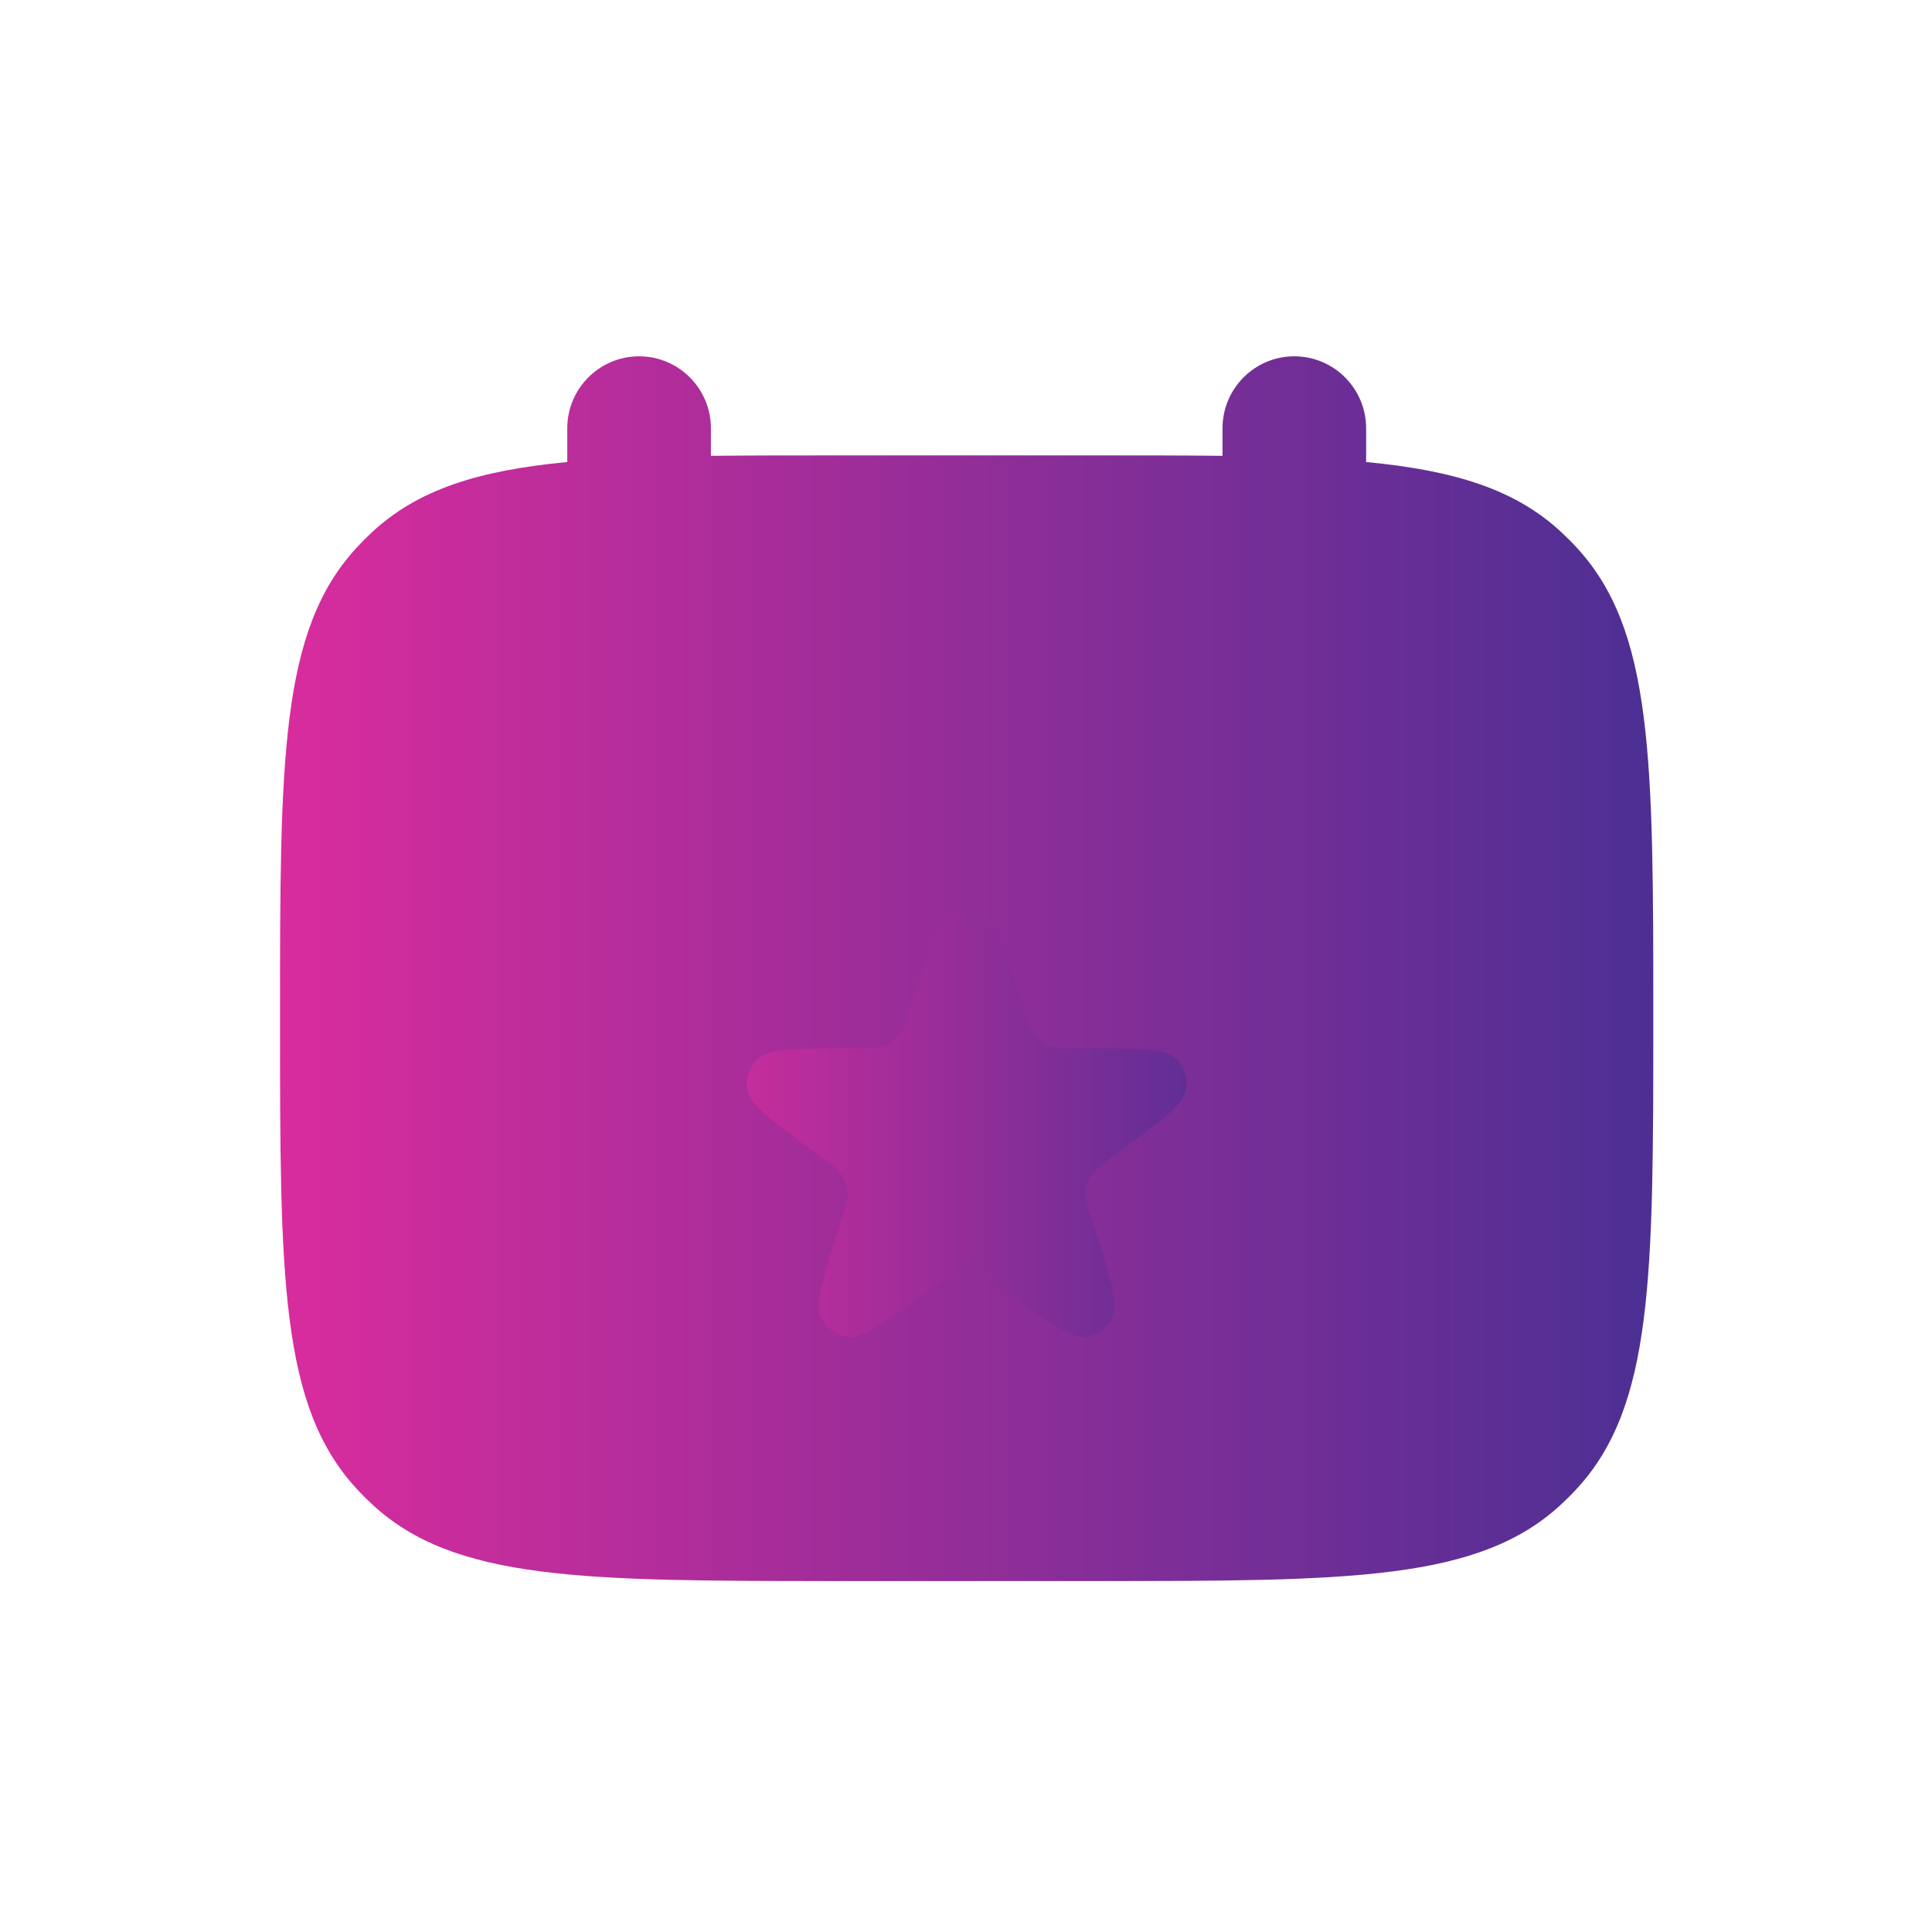 <svg xmlns="http://www.w3.org/2000/svg" xmlns:xlink="http://www.w3.org/1999/xlink" width="156" zoomAndPan="magnify" viewBox="0 0 116.88 117" height="156" preserveAspectRatio="xMidYMid meet" version="1.0"><defs><clipPath id="4331ebfe66"><path d="M 16.898 21.574 L 100.062 21.574 L 100.062 95.75 L 16.898 95.75 Z M 16.898 21.574 " clip-rule="nonzero"/></clipPath><clipPath id="9ef5b19f51"><path d="M 38.641 21.578 C 36.242 21.578 34.293 23.531 34.293 25.941 L 34.293 27.98 C 28.902 28.492 25.246 29.645 22.457 32.242 C 22.141 32.535 21.84 32.836 21.551 33.152 C 16.898 38.172 16.898 46.004 16.898 61.66 C 16.898 77.32 16.898 85.148 21.551 90.172 C 21.84 90.488 22.141 90.789 22.457 91.082 C 27.461 95.746 35.266 95.746 50.871 95.746 L 66.09 95.746 C 81.699 95.746 89.504 95.746 94.508 91.082 C 94.82 90.789 95.125 90.488 95.414 90.172 C 100.062 85.148 100.062 77.32 100.062 61.66 C 100.062 46.004 100.062 38.172 95.414 33.152 C 95.125 32.836 94.82 32.535 94.508 32.242 C 91.719 29.645 88.062 28.492 82.672 27.98 L 82.672 25.941 C 82.672 23.531 80.723 21.578 78.32 21.578 C 75.922 21.578 73.973 23.531 73.973 25.941 L 73.973 27.605 C 71.59 27.578 68.977 27.578 66.09 27.578 L 50.871 27.578 C 47.988 27.578 45.371 27.578 42.992 27.605 L 42.992 25.941 C 42.992 23.531 41.043 21.578 38.641 21.578 Z M 73.973 31.941 L 73.973 31.426 C 71.633 31.395 69.023 31.395 66.09 31.395 L 50.871 31.395 C 47.941 31.395 45.328 31.395 42.992 31.426 L 42.992 31.941 C 42.992 34.348 41.043 36.301 38.641 36.301 C 36.242 36.301 34.293 34.348 34.293 31.941 L 34.293 31.816 C 33.91 31.855 33.535 31.898 33.172 31.945 C 29.043 32.477 26.734 33.465 25.043 35.039 C 24.801 35.266 24.562 35.504 24.336 35.75 C 22.77 37.441 21.785 39.762 21.254 43.902 C 21.254 43.914 21.25 43.926 21.25 43.938 L 95.715 43.938 C 95.711 43.926 95.711 43.914 95.711 43.902 C 95.18 39.762 94.195 37.441 92.625 35.75 C 92.398 35.504 92.164 35.266 91.918 35.039 C 90.23 33.465 87.922 32.477 83.793 31.945 C 83.426 31.898 83.055 31.855 82.672 31.816 L 82.672 31.941 C 82.672 34.348 80.723 36.301 78.32 36.301 C 75.922 36.301 73.973 34.348 73.973 31.941 Z M 96.016 47.211 L 20.949 47.211 C 20.707 50.965 20.703 55.637 20.703 61.66 C 20.703 69.594 20.711 75.176 21.254 79.418 C 21.785 83.562 22.77 85.883 24.336 87.574 C 24.562 87.82 24.801 88.055 25.043 88.285 C 26.734 89.855 29.043 90.844 33.172 91.379 C 37.402 91.922 42.965 91.93 50.871 91.93 L 66.09 91.93 C 73.996 91.93 79.562 91.922 83.793 91.379 C 87.922 90.844 90.23 89.855 91.918 88.285 C 92.164 88.055 92.398 87.82 92.625 87.574 C 94.195 85.883 95.18 83.562 95.711 79.418 C 96.25 75.176 96.258 69.594 96.258 61.66 C 96.258 55.637 96.254 50.965 96.016 47.211 Z M 96.016 47.211 " clip-rule="evenodd"/></clipPath><linearGradient x1="-0" gradientTransform="matrix(0.544, 0, 0, 0.545, 16.9, 21.578)" y1="68" x2="153" gradientUnits="userSpaceOnUse" y2="68" id="d9d2b227de"><stop stop-opacity="1" stop-color="rgb(85.1%, 17.299%, 61.6%)" offset="0"/><stop stop-opacity="1" stop-color="rgb(84.883%, 17.303%, 61.584%)" offset="0.004"/><stop stop-opacity="1" stop-color="rgb(84.668%, 17.308%, 61.571%)" offset="0.008"/><stop stop-opacity="1" stop-color="rgb(84.451%, 17.311%, 61.557%)" offset="0.012"/><stop stop-opacity="1" stop-color="rgb(84.235%, 17.316%, 61.543%)" offset="0.016"/><stop stop-opacity="1" stop-color="rgb(84.018%, 17.32%, 61.528%)" offset="0.02"/><stop stop-opacity="1" stop-color="rgb(83.803%, 17.325%, 61.514%)" offset="0.023"/><stop stop-opacity="1" stop-color="rgb(83.586%, 17.329%, 61.501%)" offset="0.027"/><stop stop-opacity="1" stop-color="rgb(83.371%, 17.334%, 61.487%)" offset="0.031"/><stop stop-opacity="1" stop-color="rgb(83.154%, 17.337%, 61.473%)" offset="0.035"/><stop stop-opacity="1" stop-color="rgb(82.939%, 17.342%, 61.459%)" offset="0.039"/><stop stop-opacity="1" stop-color="rgb(82.722%, 17.346%, 61.444%)" offset="0.043"/><stop stop-opacity="1" stop-color="rgb(82.507%, 17.351%, 61.43%)" offset="0.047"/><stop stop-opacity="1" stop-color="rgb(82.291%, 17.355%, 61.417%)" offset="0.051"/><stop stop-opacity="1" stop-color="rgb(82.076%, 17.36%, 61.403%)" offset="0.055"/><stop stop-opacity="1" stop-color="rgb(81.859%, 17.363%, 61.388%)" offset="0.059"/><stop stop-opacity="1" stop-color="rgb(81.644%, 17.368%, 61.374%)" offset="0.062"/><stop stop-opacity="1" stop-color="rgb(81.427%, 17.372%, 61.36%)" offset="0.066"/><stop stop-opacity="1" stop-color="rgb(81.21%, 17.377%, 61.346%)" offset="0.07"/><stop stop-opacity="1" stop-color="rgb(80.994%, 17.381%, 61.331%)" offset="0.074"/><stop stop-opacity="1" stop-color="rgb(80.779%, 17.386%, 61.317%)" offset="0.078"/><stop stop-opacity="1" stop-color="rgb(80.562%, 17.389%, 61.304%)" offset="0.082"/><stop stop-opacity="1" stop-color="rgb(80.347%, 17.393%, 61.29%)" offset="0.086"/><stop stop-opacity="1" stop-color="rgb(80.13%, 17.398%, 61.275%)" offset="0.09"/><stop stop-opacity="1" stop-color="rgb(79.915%, 17.403%, 61.261%)" offset="0.094"/><stop stop-opacity="1" stop-color="rgb(79.698%, 17.406%, 61.247%)" offset="0.098"/><stop stop-opacity="1" stop-color="rgb(79.483%, 17.41%, 61.234%)" offset="0.102"/><stop stop-opacity="1" stop-color="rgb(79.266%, 17.415%, 61.22%)" offset="0.105"/><stop stop-opacity="1" stop-color="rgb(79.051%, 17.419%, 61.206%)" offset="0.109"/><stop stop-opacity="1" stop-color="rgb(78.835%, 17.424%, 61.191%)" offset="0.113"/><stop stop-opacity="1" stop-color="rgb(78.619%, 17.429%, 61.177%)" offset="0.117"/><stop stop-opacity="1" stop-color="rgb(78.403%, 17.432%, 61.163%)" offset="0.121"/><stop stop-opacity="1" stop-color="rgb(78.186%, 17.436%, 61.15%)" offset="0.125"/><stop stop-opacity="1" stop-color="rgb(77.969%, 17.441%, 61.134%)" offset="0.129"/><stop stop-opacity="1" stop-color="rgb(77.754%, 17.445%, 61.121%)" offset="0.133"/><stop stop-opacity="1" stop-color="rgb(77.538%, 17.45%, 61.107%)" offset="0.137"/><stop stop-opacity="1" stop-color="rgb(77.322%, 17.455%, 61.093%)" offset="0.141"/><stop stop-opacity="1" stop-color="rgb(77.106%, 17.458%, 61.078%)" offset="0.145"/><stop stop-opacity="1" stop-color="rgb(76.891%, 17.462%, 61.064%)" offset="0.148"/><stop stop-opacity="1" stop-color="rgb(76.674%, 17.467%, 61.05%)" offset="0.152"/><stop stop-opacity="1" stop-color="rgb(76.459%, 17.471%, 61.037%)" offset="0.156"/><stop stop-opacity="1" stop-color="rgb(76.242%, 17.474%, 61.023%)" offset="0.16"/><stop stop-opacity="1" stop-color="rgb(76.027%, 17.479%, 61.009%)" offset="0.164"/><stop stop-opacity="1" stop-color="rgb(75.81%, 17.484%, 60.994%)" offset="0.168"/><stop stop-opacity="1" stop-color="rgb(75.595%, 17.488%, 60.98%)" offset="0.172"/><stop stop-opacity="1" stop-color="rgb(75.378%, 17.493%, 60.966%)" offset="0.176"/><stop stop-opacity="1" stop-color="rgb(75.163%, 17.497%, 60.953%)" offset="0.18"/><stop stop-opacity="1" stop-color="rgb(74.947%, 17.5%, 60.938%)" offset="0.184"/><stop stop-opacity="1" stop-color="rgb(74.73%, 17.505%, 60.924%)" offset="0.188"/><stop stop-opacity="1" stop-color="rgb(74.513%, 17.509%, 60.91%)" offset="0.191"/><stop stop-opacity="1" stop-color="rgb(74.298%, 17.514%, 60.896%)" offset="0.195"/><stop stop-opacity="1" stop-color="rgb(74.081%, 17.519%, 60.881%)" offset="0.199"/><stop stop-opacity="1" stop-color="rgb(73.866%, 17.523%, 60.867%)" offset="0.203"/><stop stop-opacity="1" stop-color="rgb(73.65%, 17.526%, 60.854%)" offset="0.207"/><stop stop-opacity="1" stop-color="rgb(73.434%, 17.531%, 60.84%)" offset="0.211"/><stop stop-opacity="1" stop-color="rgb(73.218%, 17.535%, 60.826%)" offset="0.215"/><stop stop-opacity="1" stop-color="rgb(73.003%, 17.54%, 60.812%)" offset="0.219"/><stop stop-opacity="1" stop-color="rgb(72.786%, 17.545%, 60.797%)" offset="0.223"/><stop stop-opacity="1" stop-color="rgb(72.571%, 17.549%, 60.783%)" offset="0.227"/><stop stop-opacity="1" stop-color="rgb(72.354%, 17.552%, 60.77%)" offset="0.23"/><stop stop-opacity="1" stop-color="rgb(72.139%, 17.557%, 60.756%)" offset="0.234"/><stop stop-opacity="1" stop-color="rgb(71.922%, 17.561%, 60.741%)" offset="0.238"/><stop stop-opacity="1" stop-color="rgb(71.706%, 17.566%, 60.727%)" offset="0.242"/><stop stop-opacity="1" stop-color="rgb(71.489%, 17.569%, 60.713%)" offset="0.246"/><stop stop-opacity="1" stop-color="rgb(71.274%, 17.574%, 60.699%)" offset="0.25"/><stop stop-opacity="1" stop-color="rgb(71.057%, 17.578%, 60.684%)" offset="0.254"/><stop stop-opacity="1" stop-color="rgb(70.842%, 17.583%, 60.67%)" offset="0.258"/><stop stop-opacity="1" stop-color="rgb(70.625%, 17.587%, 60.657%)" offset="0.262"/><stop stop-opacity="1" stop-color="rgb(70.41%, 17.592%, 60.643%)" offset="0.266"/><stop stop-opacity="1" stop-color="rgb(70.193%, 17.595%, 60.629%)" offset="0.27"/><stop stop-opacity="1" stop-color="rgb(69.978%, 17.599%, 60.616%)" offset="0.273"/><stop stop-opacity="1" stop-color="rgb(69.762%, 17.604%, 60.6%)" offset="0.277"/><stop stop-opacity="1" stop-color="rgb(69.547%, 17.609%, 60.587%)" offset="0.281"/><stop stop-opacity="1" stop-color="rgb(69.33%, 17.613%, 60.573%)" offset="0.285"/><stop stop-opacity="1" stop-color="rgb(69.115%, 17.618%, 60.559%)" offset="0.289"/><stop stop-opacity="1" stop-color="rgb(68.898%, 17.621%, 60.544%)" offset="0.293"/><stop stop-opacity="1" stop-color="rgb(68.681%, 17.625%, 60.53%)" offset="0.297"/><stop stop-opacity="1" stop-color="rgb(68.465%, 17.63%, 60.516%)" offset="0.301"/><stop stop-opacity="1" stop-color="rgb(68.25%, 17.635%, 60.503%)" offset="0.305"/><stop stop-opacity="1" stop-color="rgb(68.033%, 17.639%, 60.487%)" offset="0.309"/><stop stop-opacity="1" stop-color="rgb(67.818%, 17.644%, 60.474%)" offset="0.312"/><stop stop-opacity="1" stop-color="rgb(67.601%, 17.647%, 60.46%)" offset="0.316"/><stop stop-opacity="1" stop-color="rgb(67.386%, 17.651%, 60.446%)" offset="0.32"/><stop stop-opacity="1" stop-color="rgb(67.169%, 17.656%, 60.432%)" offset="0.324"/><stop stop-opacity="1" stop-color="rgb(66.954%, 17.661%, 60.419%)" offset="0.328"/><stop stop-opacity="1" stop-color="rgb(66.737%, 17.664%, 60.403%)" offset="0.332"/><stop stop-opacity="1" stop-color="rgb(66.522%, 17.668%, 60.39%)" offset="0.336"/><stop stop-opacity="1" stop-color="rgb(66.306%, 17.673%, 60.376%)" offset="0.34"/><stop stop-opacity="1" stop-color="rgb(66.09%, 17.677%, 60.362%)" offset="0.344"/><stop stop-opacity="1" stop-color="rgb(65.874%, 17.682%, 60.347%)" offset="0.348"/><stop stop-opacity="1" stop-color="rgb(65.659%, 17.686%, 60.333%)" offset="0.352"/><stop stop-opacity="1" stop-color="rgb(65.442%, 17.69%, 60.32%)" offset="0.355"/><stop stop-opacity="1" stop-color="rgb(65.225%, 17.694%, 60.306%)" offset="0.359"/><stop stop-opacity="1" stop-color="rgb(65.009%, 17.699%, 60.291%)" offset="0.363"/><stop stop-opacity="1" stop-color="rgb(64.793%, 17.703%, 60.277%)" offset="0.367"/><stop stop-opacity="1" stop-color="rgb(64.577%, 17.708%, 60.263%)" offset="0.371"/><stop stop-opacity="1" stop-color="rgb(64.362%, 17.712%, 60.249%)" offset="0.375"/><stop stop-opacity="1" stop-color="rgb(64.145%, 17.715%, 60.236%)" offset="0.379"/><stop stop-opacity="1" stop-color="rgb(63.93%, 17.72%, 60.222%)" offset="0.383"/><stop stop-opacity="1" stop-color="rgb(63.713%, 17.725%, 60.207%)" offset="0.387"/><stop stop-opacity="1" stop-color="rgb(63.498%, 17.729%, 60.193%)" offset="0.391"/><stop stop-opacity="1" stop-color="rgb(63.281%, 17.732%, 60.179%)" offset="0.395"/><stop stop-opacity="1" stop-color="rgb(63.066%, 17.737%, 60.165%)" offset="0.398"/><stop stop-opacity="1" stop-color="rgb(62.849%, 17.741%, 60.15%)" offset="0.402"/><stop stop-opacity="1" stop-color="rgb(62.634%, 17.746%, 60.136%)" offset="0.406"/><stop stop-opacity="1" stop-color="rgb(62.418%, 17.751%, 60.123%)" offset="0.41"/><stop stop-opacity="1" stop-color="rgb(62.201%, 17.755%, 60.109%)" offset="0.414"/><stop stop-opacity="1" stop-color="rgb(61.984%, 17.758%, 60.094%)" offset="0.418"/><stop stop-opacity="1" stop-color="rgb(61.769%, 17.763%, 60.08%)" offset="0.422"/><stop stop-opacity="1" stop-color="rgb(61.552%, 17.767%, 60.066%)" offset="0.426"/><stop stop-opacity="1" stop-color="rgb(61.337%, 17.772%, 60.052%)" offset="0.43"/><stop stop-opacity="1" stop-color="rgb(61.121%, 17.776%, 60.037%)" offset="0.434"/><stop stop-opacity="1" stop-color="rgb(60.905%, 17.781%, 60.023%)" offset="0.438"/><stop stop-opacity="1" stop-color="rgb(60.689%, 17.784%, 60.01%)" offset="0.441"/><stop stop-opacity="1" stop-color="rgb(60.474%, 17.789%, 59.996%)" offset="0.445"/><stop stop-opacity="1" stop-color="rgb(60.257%, 17.793%, 59.982%)" offset="0.449"/><stop stop-opacity="1" stop-color="rgb(60.042%, 17.798%, 59.969%)" offset="0.453"/><stop stop-opacity="1" stop-color="rgb(59.825%, 17.802%, 59.953%)" offset="0.457"/><stop stop-opacity="1" stop-color="rgb(59.61%, 17.807%, 59.94%)" offset="0.461"/><stop stop-opacity="1" stop-color="rgb(59.393%, 17.81%, 59.926%)" offset="0.465"/><stop stop-opacity="1" stop-color="rgb(59.177%, 17.815%, 59.912%)" offset="0.469"/><stop stop-opacity="1" stop-color="rgb(58.96%, 17.819%, 59.897%)" offset="0.473"/><stop stop-opacity="1" stop-color="rgb(58.745%, 17.824%, 59.883%)" offset="0.477"/><stop stop-opacity="1" stop-color="rgb(58.528%, 17.827%, 59.869%)" offset="0.48"/><stop stop-opacity="1" stop-color="rgb(58.313%, 17.831%, 59.856%)" offset="0.484"/><stop stop-opacity="1" stop-color="rgb(58.096%, 17.836%, 59.84%)" offset="0.488"/><stop stop-opacity="1" stop-color="rgb(57.881%, 17.841%, 59.827%)" offset="0.492"/><stop stop-opacity="1" stop-color="rgb(57.664%, 17.845%, 59.813%)" offset="0.496"/><stop stop-opacity="1" stop-color="rgb(57.449%, 17.85%, 59.799%)" offset="0.5"/><stop stop-opacity="1" stop-color="rgb(57.233%, 17.853%, 59.785%)" offset="0.504"/><stop stop-opacity="1" stop-color="rgb(57.018%, 17.857%, 59.772%)" offset="0.508"/><stop stop-opacity="1" stop-color="rgb(56.801%, 17.862%, 59.756%)" offset="0.512"/><stop stop-opacity="1" stop-color="rgb(56.586%, 17.867%, 59.743%)" offset="0.516"/><stop stop-opacity="1" stop-color="rgb(56.369%, 17.871%, 59.729%)" offset="0.52"/><stop stop-opacity="1" stop-color="rgb(56.154%, 17.876%, 59.715%)" offset="0.523"/><stop stop-opacity="1" stop-color="rgb(55.937%, 17.879%, 59.7%)" offset="0.527"/><stop stop-opacity="1" stop-color="rgb(55.721%, 17.883%, 59.686%)" offset="0.531"/><stop stop-opacity="1" stop-color="rgb(55.504%, 17.888%, 59.673%)" offset="0.535"/><stop stop-opacity="1" stop-color="rgb(55.289%, 17.892%, 59.659%)" offset="0.539"/><stop stop-opacity="1" stop-color="rgb(55.072%, 17.896%, 59.644%)" offset="0.543"/><stop stop-opacity="1" stop-color="rgb(54.857%, 17.9%, 59.63%)" offset="0.547"/><stop stop-opacity="1" stop-color="rgb(54.64%, 17.905%, 59.616%)" offset="0.551"/><stop stop-opacity="1" stop-color="rgb(54.425%, 17.909%, 59.602%)" offset="0.555"/><stop stop-opacity="1" stop-color="rgb(54.208%, 17.914%, 59.589%)" offset="0.559"/><stop stop-opacity="1" stop-color="rgb(53.993%, 17.918%, 59.575%)" offset="0.562"/><stop stop-opacity="1" stop-color="rgb(53.777%, 17.921%, 59.56%)" offset="0.566"/><stop stop-opacity="1" stop-color="rgb(53.561%, 17.926%, 59.546%)" offset="0.57"/><stop stop-opacity="1" stop-color="rgb(53.345%, 17.931%, 59.532%)" offset="0.574"/><stop stop-opacity="1" stop-color="rgb(53.13%, 17.935%, 59.518%)" offset="0.578"/><stop stop-opacity="1" stop-color="rgb(52.913%, 17.94%, 59.503%)" offset="0.582"/><stop stop-opacity="1" stop-color="rgb(52.696%, 17.944%, 59.489%)" offset="0.586"/><stop stop-opacity="1" stop-color="rgb(52.48%, 17.947%, 59.476%)" offset="0.59"/><stop stop-opacity="1" stop-color="rgb(52.264%, 17.952%, 59.462%)" offset="0.594"/><stop stop-opacity="1" stop-color="rgb(52.048%, 17.957%, 59.447%)" offset="0.598"/><stop stop-opacity="1" stop-color="rgb(51.833%, 17.961%, 59.433%)" offset="0.602"/><stop stop-opacity="1" stop-color="rgb(51.616%, 17.966%, 59.419%)" offset="0.605"/><stop stop-opacity="1" stop-color="rgb(51.401%, 17.97%, 59.406%)" offset="0.609"/><stop stop-opacity="1" stop-color="rgb(51.184%, 17.973%, 59.392%)" offset="0.613"/><stop stop-opacity="1" stop-color="rgb(50.969%, 17.978%, 59.378%)" offset="0.617"/><stop stop-opacity="1" stop-color="rgb(50.752%, 17.982%, 59.363%)" offset="0.621"/><stop stop-opacity="1" stop-color="rgb(50.537%, 17.987%, 59.349%)" offset="0.625"/><stop stop-opacity="1" stop-color="rgb(50.32%, 17.99%, 59.335%)" offset="0.629"/><stop stop-opacity="1" stop-color="rgb(50.105%, 17.995%, 59.322%)" offset="0.633"/><stop stop-opacity="1" stop-color="rgb(49.889%, 17.999%, 59.306%)" offset="0.637"/><stop stop-opacity="1" stop-color="rgb(49.672%, 18.004%, 59.293%)" offset="0.641"/><stop stop-opacity="1" stop-color="rgb(49.455%, 18.008%, 59.279%)" offset="0.645"/><stop stop-opacity="1" stop-color="rgb(49.24%, 18.013%, 59.265%)" offset="0.648"/><stop stop-opacity="1" stop-color="rgb(49.023%, 18.016%, 59.25%)" offset="0.652"/><stop stop-opacity="1" stop-color="rgb(48.808%, 18.021%, 59.236%)" offset="0.656"/><stop stop-opacity="1" stop-color="rgb(48.592%, 18.025%, 59.222%)" offset="0.66"/><stop stop-opacity="1" stop-color="rgb(48.376%, 18.03%, 59.209%)" offset="0.664"/><stop stop-opacity="1" stop-color="rgb(48.16%, 18.034%, 59.195%)" offset="0.668"/><stop stop-opacity="1" stop-color="rgb(47.945%, 18.039%, 59.181%)" offset="0.672"/><stop stop-opacity="1" stop-color="rgb(47.728%, 18.042%, 59.166%)" offset="0.676"/><stop stop-opacity="1" stop-color="rgb(47.513%, 18.047%, 59.152%)" offset="0.68"/><stop stop-opacity="1" stop-color="rgb(47.296%, 18.051%, 59.138%)" offset="0.684"/><stop stop-opacity="1" stop-color="rgb(47.081%, 18.056%, 59.125%)" offset="0.688"/><stop stop-opacity="1" stop-color="rgb(46.864%, 18.059%, 59.109%)" offset="0.691"/><stop stop-opacity="1" stop-color="rgb(46.649%, 18.063%, 59.096%)" offset="0.695"/><stop stop-opacity="1" stop-color="rgb(46.432%, 18.068%, 59.082%)" offset="0.699"/><stop stop-opacity="1" stop-color="rgb(46.216%, 18.073%, 59.068%)" offset="0.703"/><stop stop-opacity="1" stop-color="rgb(45.999%, 18.077%, 59.053%)" offset="0.707"/><stop stop-opacity="1" stop-color="rgb(45.784%, 18.082%, 59.039%)" offset="0.711"/><stop stop-opacity="1" stop-color="rgb(45.567%, 18.085%, 59.026%)" offset="0.715"/><stop stop-opacity="1" stop-color="rgb(45.352%, 18.089%, 59.012%)" offset="0.719"/><stop stop-opacity="1" stop-color="rgb(45.135%, 18.094%, 58.998%)" offset="0.723"/><stop stop-opacity="1" stop-color="rgb(44.92%, 18.098%, 58.984%)" offset="0.727"/><stop stop-opacity="1" stop-color="rgb(44.704%, 18.103%, 58.969%)" offset="0.73"/><stop stop-opacity="1" stop-color="rgb(44.489%, 18.108%, 58.955%)" offset="0.734"/><stop stop-opacity="1" stop-color="rgb(44.272%, 18.111%, 58.942%)" offset="0.738"/><stop stop-opacity="1" stop-color="rgb(44.057%, 18.115%, 58.928%)" offset="0.742"/><stop stop-opacity="1" stop-color="rgb(43.84%, 18.12%, 58.913%)" offset="0.746"/><stop stop-opacity="1" stop-color="rgb(43.625%, 18.124%, 58.899%)" offset="0.75"/><stop stop-opacity="1" stop-color="rgb(43.408%, 18.129%, 58.885%)" offset="0.754"/><stop stop-opacity="1" stop-color="rgb(43.192%, 18.134%, 58.871%)" offset="0.758"/><stop stop-opacity="1" stop-color="rgb(42.975%, 18.137%, 58.856%)" offset="0.762"/><stop stop-opacity="1" stop-color="rgb(42.76%, 18.141%, 58.842%)" offset="0.766"/><stop stop-opacity="1" stop-color="rgb(42.543%, 18.146%, 58.829%)" offset="0.77"/><stop stop-opacity="1" stop-color="rgb(42.328%, 18.15%, 58.815%)" offset="0.773"/><stop stop-opacity="1" stop-color="rgb(42.111%, 18.153%, 58.8%)" offset="0.777"/><stop stop-opacity="1" stop-color="rgb(41.896%, 18.158%, 58.786%)" offset="0.781"/><stop stop-opacity="1" stop-color="rgb(41.679%, 18.163%, 58.772%)" offset="0.785"/><stop stop-opacity="1" stop-color="rgb(41.464%, 18.167%, 58.759%)" offset="0.789"/><stop stop-opacity="1" stop-color="rgb(41.248%, 18.172%, 58.745%)" offset="0.793"/><stop stop-opacity="1" stop-color="rgb(41.032%, 18.176%, 58.731%)" offset="0.797"/><stop stop-opacity="1" stop-color="rgb(40.816%, 18.179%, 58.716%)" offset="0.801"/><stop stop-opacity="1" stop-color="rgb(40.601%, 18.184%, 58.702%)" offset="0.805"/><stop stop-opacity="1" stop-color="rgb(40.384%, 18.188%, 58.688%)" offset="0.809"/><stop stop-opacity="1" stop-color="rgb(40.167%, 18.193%, 58.675%)" offset="0.812"/><stop stop-opacity="1" stop-color="rgb(39.951%, 18.198%, 58.659%)" offset="0.816"/><stop stop-opacity="1" stop-color="rgb(39.735%, 18.202%, 58.646%)" offset="0.82"/><stop stop-opacity="1" stop-color="rgb(39.519%, 18.205%, 58.632%)" offset="0.824"/><stop stop-opacity="1" stop-color="rgb(39.304%, 18.21%, 58.618%)" offset="0.828"/><stop stop-opacity="1" stop-color="rgb(39.087%, 18.214%, 58.603%)" offset="0.832"/><stop stop-opacity="1" stop-color="rgb(38.872%, 18.219%, 58.589%)" offset="0.836"/><stop stop-opacity="1" stop-color="rgb(38.655%, 18.222%, 58.575%)" offset="0.84"/><stop stop-opacity="1" stop-color="rgb(38.44%, 18.227%, 58.562%)" offset="0.844"/><stop stop-opacity="1" stop-color="rgb(38.223%, 18.231%, 58.548%)" offset="0.848"/><stop stop-opacity="1" stop-color="rgb(38.008%, 18.236%, 58.534%)" offset="0.852"/><stop stop-opacity="1" stop-color="rgb(37.791%, 18.24%, 58.519%)" offset="0.855"/><stop stop-opacity="1" stop-color="rgb(37.576%, 18.245%, 58.505%)" offset="0.859"/><stop stop-opacity="1" stop-color="rgb(37.36%, 18.248%, 58.492%)" offset="0.863"/><stop stop-opacity="1" stop-color="rgb(37.144%, 18.253%, 58.478%)" offset="0.867"/><stop stop-opacity="1" stop-color="rgb(36.928%, 18.257%, 58.463%)" offset="0.871"/><stop stop-opacity="1" stop-color="rgb(36.711%, 18.262%, 58.449%)" offset="0.875"/><stop stop-opacity="1" stop-color="rgb(36.494%, 18.266%, 58.435%)" offset="0.879"/><stop stop-opacity="1" stop-color="rgb(36.279%, 18.271%, 58.421%)" offset="0.883"/><stop stop-opacity="1" stop-color="rgb(36.063%, 18.274%, 58.406%)" offset="0.887"/><stop stop-opacity="1" stop-color="rgb(35.847%, 18.279%, 58.392%)" offset="0.891"/><stop stop-opacity="1" stop-color="rgb(35.631%, 18.283%, 58.379%)" offset="0.895"/><stop stop-opacity="1" stop-color="rgb(35.416%, 18.288%, 58.365%)" offset="0.898"/><stop stop-opacity="1" stop-color="rgb(35.199%, 18.292%, 58.351%)" offset="0.902"/><stop stop-opacity="1" stop-color="rgb(34.984%, 18.297%, 58.337%)" offset="0.906"/><stop stop-opacity="1" stop-color="rgb(34.767%, 18.3%, 58.322%)" offset="0.91"/><stop stop-opacity="1" stop-color="rgb(34.552%, 18.304%, 58.308%)" offset="0.914"/><stop stop-opacity="1" stop-color="rgb(34.335%, 18.309%, 58.295%)" offset="0.918"/><stop stop-opacity="1" stop-color="rgb(34.12%, 18.314%, 58.281%)" offset="0.922"/><stop stop-opacity="1" stop-color="rgb(33.904%, 18.317%, 58.266%)" offset="0.926"/><stop stop-opacity="1" stop-color="rgb(33.687%, 18.321%, 58.252%)" offset="0.93"/><stop stop-opacity="1" stop-color="rgb(33.47%, 18.326%, 58.238%)" offset="0.934"/><stop stop-opacity="1" stop-color="rgb(33.255%, 18.33%, 58.224%)" offset="0.938"/><stop stop-opacity="1" stop-color="rgb(33.038%, 18.335%, 58.209%)" offset="0.941"/><stop stop-opacity="1" stop-color="rgb(32.823%, 18.34%, 58.195%)" offset="0.945"/><stop stop-opacity="1" stop-color="rgb(32.607%, 18.343%, 58.182%)" offset="0.949"/><stop stop-opacity="1" stop-color="rgb(32.391%, 18.347%, 58.168%)" offset="0.953"/><stop stop-opacity="1" stop-color="rgb(32.175%, 18.352%, 58.154%)" offset="0.957"/><stop stop-opacity="1" stop-color="rgb(31.96%, 18.356%, 58.141%)" offset="0.961"/><stop stop-opacity="1" stop-color="rgb(31.743%, 18.361%, 58.125%)" offset="0.965"/><stop stop-opacity="1" stop-color="rgb(31.528%, 18.365%, 58.112%)" offset="0.969"/><stop stop-opacity="1" stop-color="rgb(31.311%, 18.369%, 58.098%)" offset="0.973"/><stop stop-opacity="1" stop-color="rgb(31.096%, 18.373%, 58.084%)" offset="0.977"/><stop stop-opacity="1" stop-color="rgb(30.879%, 18.378%, 58.069%)" offset="0.98"/><stop stop-opacity="1" stop-color="rgb(30.664%, 18.382%, 58.055%)" offset="0.984"/><stop stop-opacity="1" stop-color="rgb(30.447%, 18.385%, 58.041%)" offset="0.988"/><stop stop-opacity="1" stop-color="rgb(30.231%, 18.39%, 58.028%)" offset="0.992"/><stop stop-opacity="1" stop-color="rgb(30.014%, 18.394%, 58.012%)" offset="0.996"/><stop stop-opacity="1" stop-color="rgb(29.799%, 18.399%, 57.999%)" offset="1"/></linearGradient><clipPath id="bead52ec0c"><path d="M 45 55 L 72 55 L 72 81 L 45 81 Z M 45 55 " clip-rule="nonzero"/></clipPath><clipPath id="2430018ed7"><path d="M 55.074 61 C 56.16 57.648 56.703 55.973 57.551 55.57 C 58.141 55.289 58.824 55.289 59.414 55.57 C 60.262 55.973 60.805 57.648 61.887 61 C 62.191 61.934 62.344 62.402 62.637 62.742 C 62.852 62.984 63.117 63.176 63.41 63.305 C 63.824 63.484 64.312 63.484 65.293 63.484 C 68.805 63.484 70.562 63.484 71.203 64.164 C 71.652 64.641 71.867 65.293 71.781 65.945 C 71.66 66.875 70.242 67.91 67.398 69.984 C 66.605 70.562 66.211 70.852 65.98 71.238 C 65.816 71.516 65.715 71.828 65.684 72.148 C 65.645 72.598 65.797 73.066 66.098 74 C 67.184 77.352 67.727 79.027 67.277 79.852 C 66.965 80.426 66.41 80.832 65.77 80.953 C 64.848 81.125 63.43 80.09 60.586 78.02 C 59.793 77.438 59.398 77.148 58.961 77.051 C 58.645 76.98 58.32 76.98 58.004 77.051 C 57.566 77.148 57.168 77.438 56.375 78.02 C 53.535 80.09 52.117 81.125 51.195 80.953 C 50.551 80.832 50 80.426 49.688 79.852 C 49.238 79.027 49.781 77.352 50.867 74 C 51.168 73.066 51.32 72.598 51.277 72.148 C 51.25 71.828 51.148 71.516 50.984 71.238 C 50.754 70.852 50.359 70.562 49.562 69.984 C 46.723 67.91 45.305 66.875 45.184 65.945 C 45.098 65.293 45.309 64.641 45.758 64.164 C 46.402 63.484 48.156 63.484 51.668 63.484 C 52.648 63.484 53.141 63.484 53.551 63.305 C 53.848 63.176 54.113 62.984 54.324 62.742 C 54.621 62.402 54.773 61.934 55.074 61 Z M 55.074 61 " clip-rule="nonzero"/></clipPath><linearGradient x1="51.878" gradientTransform="matrix(0.544, 0, 0, 0.545, 16.9, 21.578)" y1="87.5" x2="101.122" gradientUnits="userSpaceOnUse" y2="87.5" id="8ec033cb55"><stop stop-opacity="1" stop-color="rgb(77.182%, 17.456%, 61.084%)" offset="0"/><stop stop-opacity="1" stop-color="rgb(77.028%, 17.459%, 61.073%)" offset="0.008"/><stop stop-opacity="1" stop-color="rgb(76.72%, 17.465%, 61.053%)" offset="0.016"/><stop stop-opacity="1" stop-color="rgb(76.411%, 17.471%, 61.034%)" offset="0.023"/><stop stop-opacity="1" stop-color="rgb(76.103%, 17.477%, 61.012%)" offset="0.031"/><stop stop-opacity="1" stop-color="rgb(75.795%, 17.485%, 60.992%)" offset="0.039"/><stop stop-opacity="1" stop-color="rgb(75.487%, 17.491%, 60.973%)" offset="0.047"/><stop stop-opacity="1" stop-color="rgb(75.179%, 17.497%, 60.953%)" offset="0.055"/><stop stop-opacity="1" stop-color="rgb(74.87%, 17.503%, 60.933%)" offset="0.062"/><stop stop-opacity="1" stop-color="rgb(74.562%, 17.509%, 60.913%)" offset="0.07"/><stop stop-opacity="1" stop-color="rgb(74.254%, 17.516%, 60.893%)" offset="0.078"/><stop stop-opacity="1" stop-color="rgb(73.946%, 17.522%, 60.872%)" offset="0.086"/><stop stop-opacity="1" stop-color="rgb(73.637%, 17.528%, 60.852%)" offset="0.094"/><stop stop-opacity="1" stop-color="rgb(73.329%, 17.534%, 60.832%)" offset="0.102"/><stop stop-opacity="1" stop-color="rgb(73.019%, 17.54%, 60.812%)" offset="0.109"/><stop stop-opacity="1" stop-color="rgb(72.711%, 17.546%, 60.793%)" offset="0.117"/><stop stop-opacity="1" stop-color="rgb(72.403%, 17.552%, 60.773%)" offset="0.125"/><stop stop-opacity="1" stop-color="rgb(72.095%, 17.558%, 60.751%)" offset="0.133"/><stop stop-opacity="1" stop-color="rgb(71.786%, 17.564%, 60.732%)" offset="0.141"/><stop stop-opacity="1" stop-color="rgb(71.478%, 17.57%, 60.712%)" offset="0.148"/><stop stop-opacity="1" stop-color="rgb(71.17%, 17.577%, 60.692%)" offset="0.156"/><stop stop-opacity="1" stop-color="rgb(70.862%, 17.583%, 60.672%)" offset="0.164"/><stop stop-opacity="1" stop-color="rgb(70.554%, 17.589%, 60.652%)" offset="0.172"/><stop stop-opacity="1" stop-color="rgb(70.245%, 17.595%, 60.632%)" offset="0.18"/><stop stop-opacity="1" stop-color="rgb(69.937%, 17.601%, 60.611%)" offset="0.188"/><stop stop-opacity="1" stop-color="rgb(69.629%, 17.607%, 60.591%)" offset="0.195"/><stop stop-opacity="1" stop-color="rgb(69.321%, 17.613%, 60.571%)" offset="0.203"/><stop stop-opacity="1" stop-color="rgb(69.012%, 17.619%, 60.551%)" offset="0.211"/><stop stop-opacity="1" stop-color="rgb(68.703%, 17.625%, 60.532%)" offset="0.219"/><stop stop-opacity="1" stop-color="rgb(68.394%, 17.632%, 60.512%)" offset="0.227"/><stop stop-opacity="1" stop-color="rgb(68.086%, 17.638%, 60.49%)" offset="0.234"/><stop stop-opacity="1" stop-color="rgb(67.778%, 17.644%, 60.471%)" offset="0.242"/><stop stop-opacity="1" stop-color="rgb(67.47%, 17.65%, 60.451%)" offset="0.25"/><stop stop-opacity="1" stop-color="rgb(67.162%, 17.656%, 60.431%)" offset="0.258"/><stop stop-opacity="1" stop-color="rgb(66.853%, 17.662%, 60.411%)" offset="0.266"/><stop stop-opacity="1" stop-color="rgb(66.545%, 17.668%, 60.391%)" offset="0.273"/><stop stop-opacity="1" stop-color="rgb(66.237%, 17.674%, 60.371%)" offset="0.281"/><stop stop-opacity="1" stop-color="rgb(65.929%, 17.68%, 60.35%)" offset="0.289"/><stop stop-opacity="1" stop-color="rgb(65.62%, 17.686%, 60.33%)" offset="0.297"/><stop stop-opacity="1" stop-color="rgb(65.312%, 17.693%, 60.31%)" offset="0.305"/><stop stop-opacity="1" stop-color="rgb(65.004%, 17.699%, 60.291%)" offset="0.312"/><stop stop-opacity="1" stop-color="rgb(64.696%, 17.705%, 60.271%)" offset="0.32"/><stop stop-opacity="1" stop-color="rgb(64.388%, 17.711%, 60.251%)" offset="0.328"/><stop stop-opacity="1" stop-color="rgb(64.078%, 17.717%, 60.229%)" offset="0.336"/><stop stop-opacity="1" stop-color="rgb(63.77%, 17.723%, 60.21%)" offset="0.344"/><stop stop-opacity="1" stop-color="rgb(63.461%, 17.729%, 60.19%)" offset="0.352"/><stop stop-opacity="1" stop-color="rgb(63.153%, 17.735%, 60.17%)" offset="0.359"/><stop stop-opacity="1" stop-color="rgb(62.845%, 17.741%, 60.15%)" offset="0.367"/><stop stop-opacity="1" stop-color="rgb(62.537%, 17.747%, 60.13%)" offset="0.375"/><stop stop-opacity="1" stop-color="rgb(62.228%, 17.754%, 60.11%)" offset="0.383"/><stop stop-opacity="1" stop-color="rgb(61.92%, 17.76%, 60.089%)" offset="0.391"/><stop stop-opacity="1" stop-color="rgb(61.612%, 17.766%, 60.069%)" offset="0.398"/><stop stop-opacity="1" stop-color="rgb(61.304%, 17.772%, 60.049%)" offset="0.406"/><stop stop-opacity="1" stop-color="rgb(60.995%, 17.778%, 60.03%)" offset="0.414"/><stop stop-opacity="1" stop-color="rgb(60.687%, 17.784%, 60.01%)" offset="0.422"/><stop stop-opacity="1" stop-color="rgb(60.379%, 17.79%, 59.99%)" offset="0.43"/><stop stop-opacity="1" stop-color="rgb(60.071%, 17.796%, 59.969%)" offset="0.438"/><stop stop-opacity="1" stop-color="rgb(59.761%, 17.804%, 59.949%)" offset="0.445"/><stop stop-opacity="1" stop-color="rgb(59.453%, 17.81%, 59.929%)" offset="0.453"/><stop stop-opacity="1" stop-color="rgb(59.145%, 17.816%, 59.909%)" offset="0.461"/><stop stop-opacity="1" stop-color="rgb(58.836%, 17.822%, 59.889%)" offset="0.469"/><stop stop-opacity="1" stop-color="rgb(58.528%, 17.828%, 59.869%)" offset="0.477"/><stop stop-opacity="1" stop-color="rgb(58.22%, 17.834%, 59.848%)" offset="0.484"/><stop stop-opacity="1" stop-color="rgb(57.912%, 17.841%, 59.828%)" offset="0.492"/><stop stop-opacity="1" stop-color="rgb(57.603%, 17.847%, 59.808%)" offset="0.5"/><stop stop-opacity="1" stop-color="rgb(57.295%, 17.853%, 59.789%)" offset="0.508"/><stop stop-opacity="1" stop-color="rgb(56.987%, 17.859%, 59.769%)" offset="0.516"/><stop stop-opacity="1" stop-color="rgb(56.679%, 17.865%, 59.749%)" offset="0.523"/><stop stop-opacity="1" stop-color="rgb(56.371%, 17.871%, 59.729%)" offset="0.531"/><stop stop-opacity="1" stop-color="rgb(56.062%, 17.877%, 59.708%)" offset="0.539"/><stop stop-opacity="1" stop-color="rgb(55.754%, 17.883%, 59.688%)" offset="0.547"/><stop stop-opacity="1" stop-color="rgb(55.444%, 17.889%, 59.668%)" offset="0.555"/><stop stop-opacity="1" stop-color="rgb(55.136%, 17.896%, 59.648%)" offset="0.562"/><stop stop-opacity="1" stop-color="rgb(54.828%, 17.902%, 59.628%)" offset="0.57"/><stop stop-opacity="1" stop-color="rgb(54.52%, 17.908%, 59.608%)" offset="0.578"/><stop stop-opacity="1" stop-color="rgb(54.211%, 17.914%, 59.587%)" offset="0.586"/><stop stop-opacity="1" stop-color="rgb(53.903%, 17.92%, 59.567%)" offset="0.594"/><stop stop-opacity="1" stop-color="rgb(53.595%, 17.926%, 59.547%)" offset="0.602"/><stop stop-opacity="1" stop-color="rgb(53.287%, 17.932%, 59.528%)" offset="0.609"/><stop stop-opacity="1" stop-color="rgb(52.979%, 17.938%, 59.508%)" offset="0.617"/><stop stop-opacity="1" stop-color="rgb(52.67%, 17.944%, 59.488%)" offset="0.625"/><stop stop-opacity="1" stop-color="rgb(52.362%, 17.95%, 59.468%)" offset="0.633"/><stop stop-opacity="1" stop-color="rgb(52.054%, 17.957%, 59.447%)" offset="0.641"/><stop stop-opacity="1" stop-color="rgb(51.746%, 17.963%, 59.427%)" offset="0.648"/><stop stop-opacity="1" stop-color="rgb(51.437%, 17.969%, 59.407%)" offset="0.656"/><stop stop-opacity="1" stop-color="rgb(51.129%, 17.975%, 59.387%)" offset="0.664"/><stop stop-opacity="1" stop-color="rgb(50.819%, 17.981%, 59.367%)" offset="0.672"/><stop stop-opacity="1" stop-color="rgb(50.511%, 17.987%, 59.348%)" offset="0.68"/><stop stop-opacity="1" stop-color="rgb(50.203%, 17.993%, 59.326%)" offset="0.688"/><stop stop-opacity="1" stop-color="rgb(49.895%, 17.999%, 59.306%)" offset="0.695"/><stop stop-opacity="1" stop-color="rgb(49.586%, 18.005%, 59.286%)" offset="0.703"/><stop stop-opacity="1" stop-color="rgb(49.278%, 18.011%, 59.267%)" offset="0.711"/><stop stop-opacity="1" stop-color="rgb(48.97%, 18.018%, 59.247%)" offset="0.719"/><stop stop-opacity="1" stop-color="rgb(48.662%, 18.024%, 59.227%)" offset="0.727"/><stop stop-opacity="1" stop-color="rgb(48.354%, 18.03%, 59.207%)" offset="0.734"/><stop stop-opacity="1" stop-color="rgb(48.045%, 18.036%, 59.186%)" offset="0.742"/><stop stop-opacity="1" stop-color="rgb(47.737%, 18.042%, 59.166%)" offset="0.75"/><stop stop-opacity="1" stop-color="rgb(47.429%, 18.048%, 59.146%)" offset="0.758"/><stop stop-opacity="1" stop-color="rgb(47.121%, 18.054%, 59.126%)" offset="0.766"/><stop stop-opacity="1" stop-color="rgb(46.812%, 18.06%, 59.106%)" offset="0.773"/><stop stop-opacity="1" stop-color="rgb(46.503%, 18.066%, 59.087%)" offset="0.781"/><stop stop-opacity="1" stop-color="rgb(46.194%, 18.073%, 59.065%)" offset="0.789"/><stop stop-opacity="1" stop-color="rgb(45.886%, 18.079%, 59.045%)" offset="0.797"/><stop stop-opacity="1" stop-color="rgb(45.578%, 18.085%, 59.026%)" offset="0.805"/><stop stop-opacity="1" stop-color="rgb(45.27%, 18.091%, 59.006%)" offset="0.812"/><stop stop-opacity="1" stop-color="rgb(44.962%, 18.097%, 58.986%)" offset="0.82"/><stop stop-opacity="1" stop-color="rgb(44.653%, 18.103%, 58.966%)" offset="0.828"/><stop stop-opacity="1" stop-color="rgb(44.345%, 18.109%, 58.946%)" offset="0.836"/><stop stop-opacity="1" stop-color="rgb(44.037%, 18.117%, 58.925%)" offset="0.844"/><stop stop-opacity="1" stop-color="rgb(43.729%, 18.123%, 58.905%)" offset="0.852"/><stop stop-opacity="1" stop-color="rgb(43.42%, 18.129%, 58.885%)" offset="0.859"/><stop stop-opacity="1" stop-color="rgb(43.112%, 18.135%, 58.865%)" offset="0.867"/><stop stop-opacity="1" stop-color="rgb(42.804%, 18.141%, 58.846%)" offset="0.875"/><stop stop-opacity="1" stop-color="rgb(42.496%, 18.147%, 58.826%)" offset="0.883"/><stop stop-opacity="1" stop-color="rgb(42.188%, 18.153%, 58.804%)" offset="0.891"/><stop stop-opacity="1" stop-color="rgb(41.878%, 18.159%, 58.784%)" offset="0.898"/><stop stop-opacity="1" stop-color="rgb(41.57%, 18.166%, 58.765%)" offset="0.906"/><stop stop-opacity="1" stop-color="rgb(41.261%, 18.172%, 58.745%)" offset="0.914"/><stop stop-opacity="1" stop-color="rgb(40.953%, 18.178%, 58.725%)" offset="0.922"/><stop stop-opacity="1" stop-color="rgb(40.645%, 18.184%, 58.705%)" offset="0.93"/><stop stop-opacity="1" stop-color="rgb(40.337%, 18.19%, 58.685%)" offset="0.938"/><stop stop-opacity="1" stop-color="rgb(40.028%, 18.196%, 58.664%)" offset="0.945"/><stop stop-opacity="1" stop-color="rgb(39.72%, 18.202%, 58.644%)" offset="0.953"/><stop stop-opacity="1" stop-color="rgb(39.412%, 18.208%, 58.624%)" offset="0.961"/><stop stop-opacity="1" stop-color="rgb(39.104%, 18.214%, 58.604%)" offset="0.969"/><stop stop-opacity="1" stop-color="rgb(38.795%, 18.221%, 58.585%)" offset="0.977"/><stop stop-opacity="1" stop-color="rgb(38.487%, 18.227%, 58.565%)" offset="0.984"/><stop stop-opacity="1" stop-color="rgb(38.179%, 18.233%, 58.543%)" offset="0.992"/><stop stop-opacity="1" stop-color="rgb(37.871%, 18.239%, 58.524%)" offset="1"/></linearGradient></defs><g clip-path="url(#4331ebfe66)"><g clip-path="url(#9ef5b19f51)"><path fill="url(#d9d2b227de)" d="M 16.898 21.578 L 16.898 95.746 L 100.062 95.746 L 100.062 21.578 Z M 16.898 21.578 " fill-rule="nonzero"/></g></g><g clip-path="url(#bead52ec0c)"><g clip-path="url(#2430018ed7)"><path fill="url(#8ec033cb55)" d="M 45.098 55.289 L 45.098 81.125 L 71.867 81.125 L 71.867 55.289 Z M 45.098 55.289 " fill-rule="nonzero"/></g></g></svg>